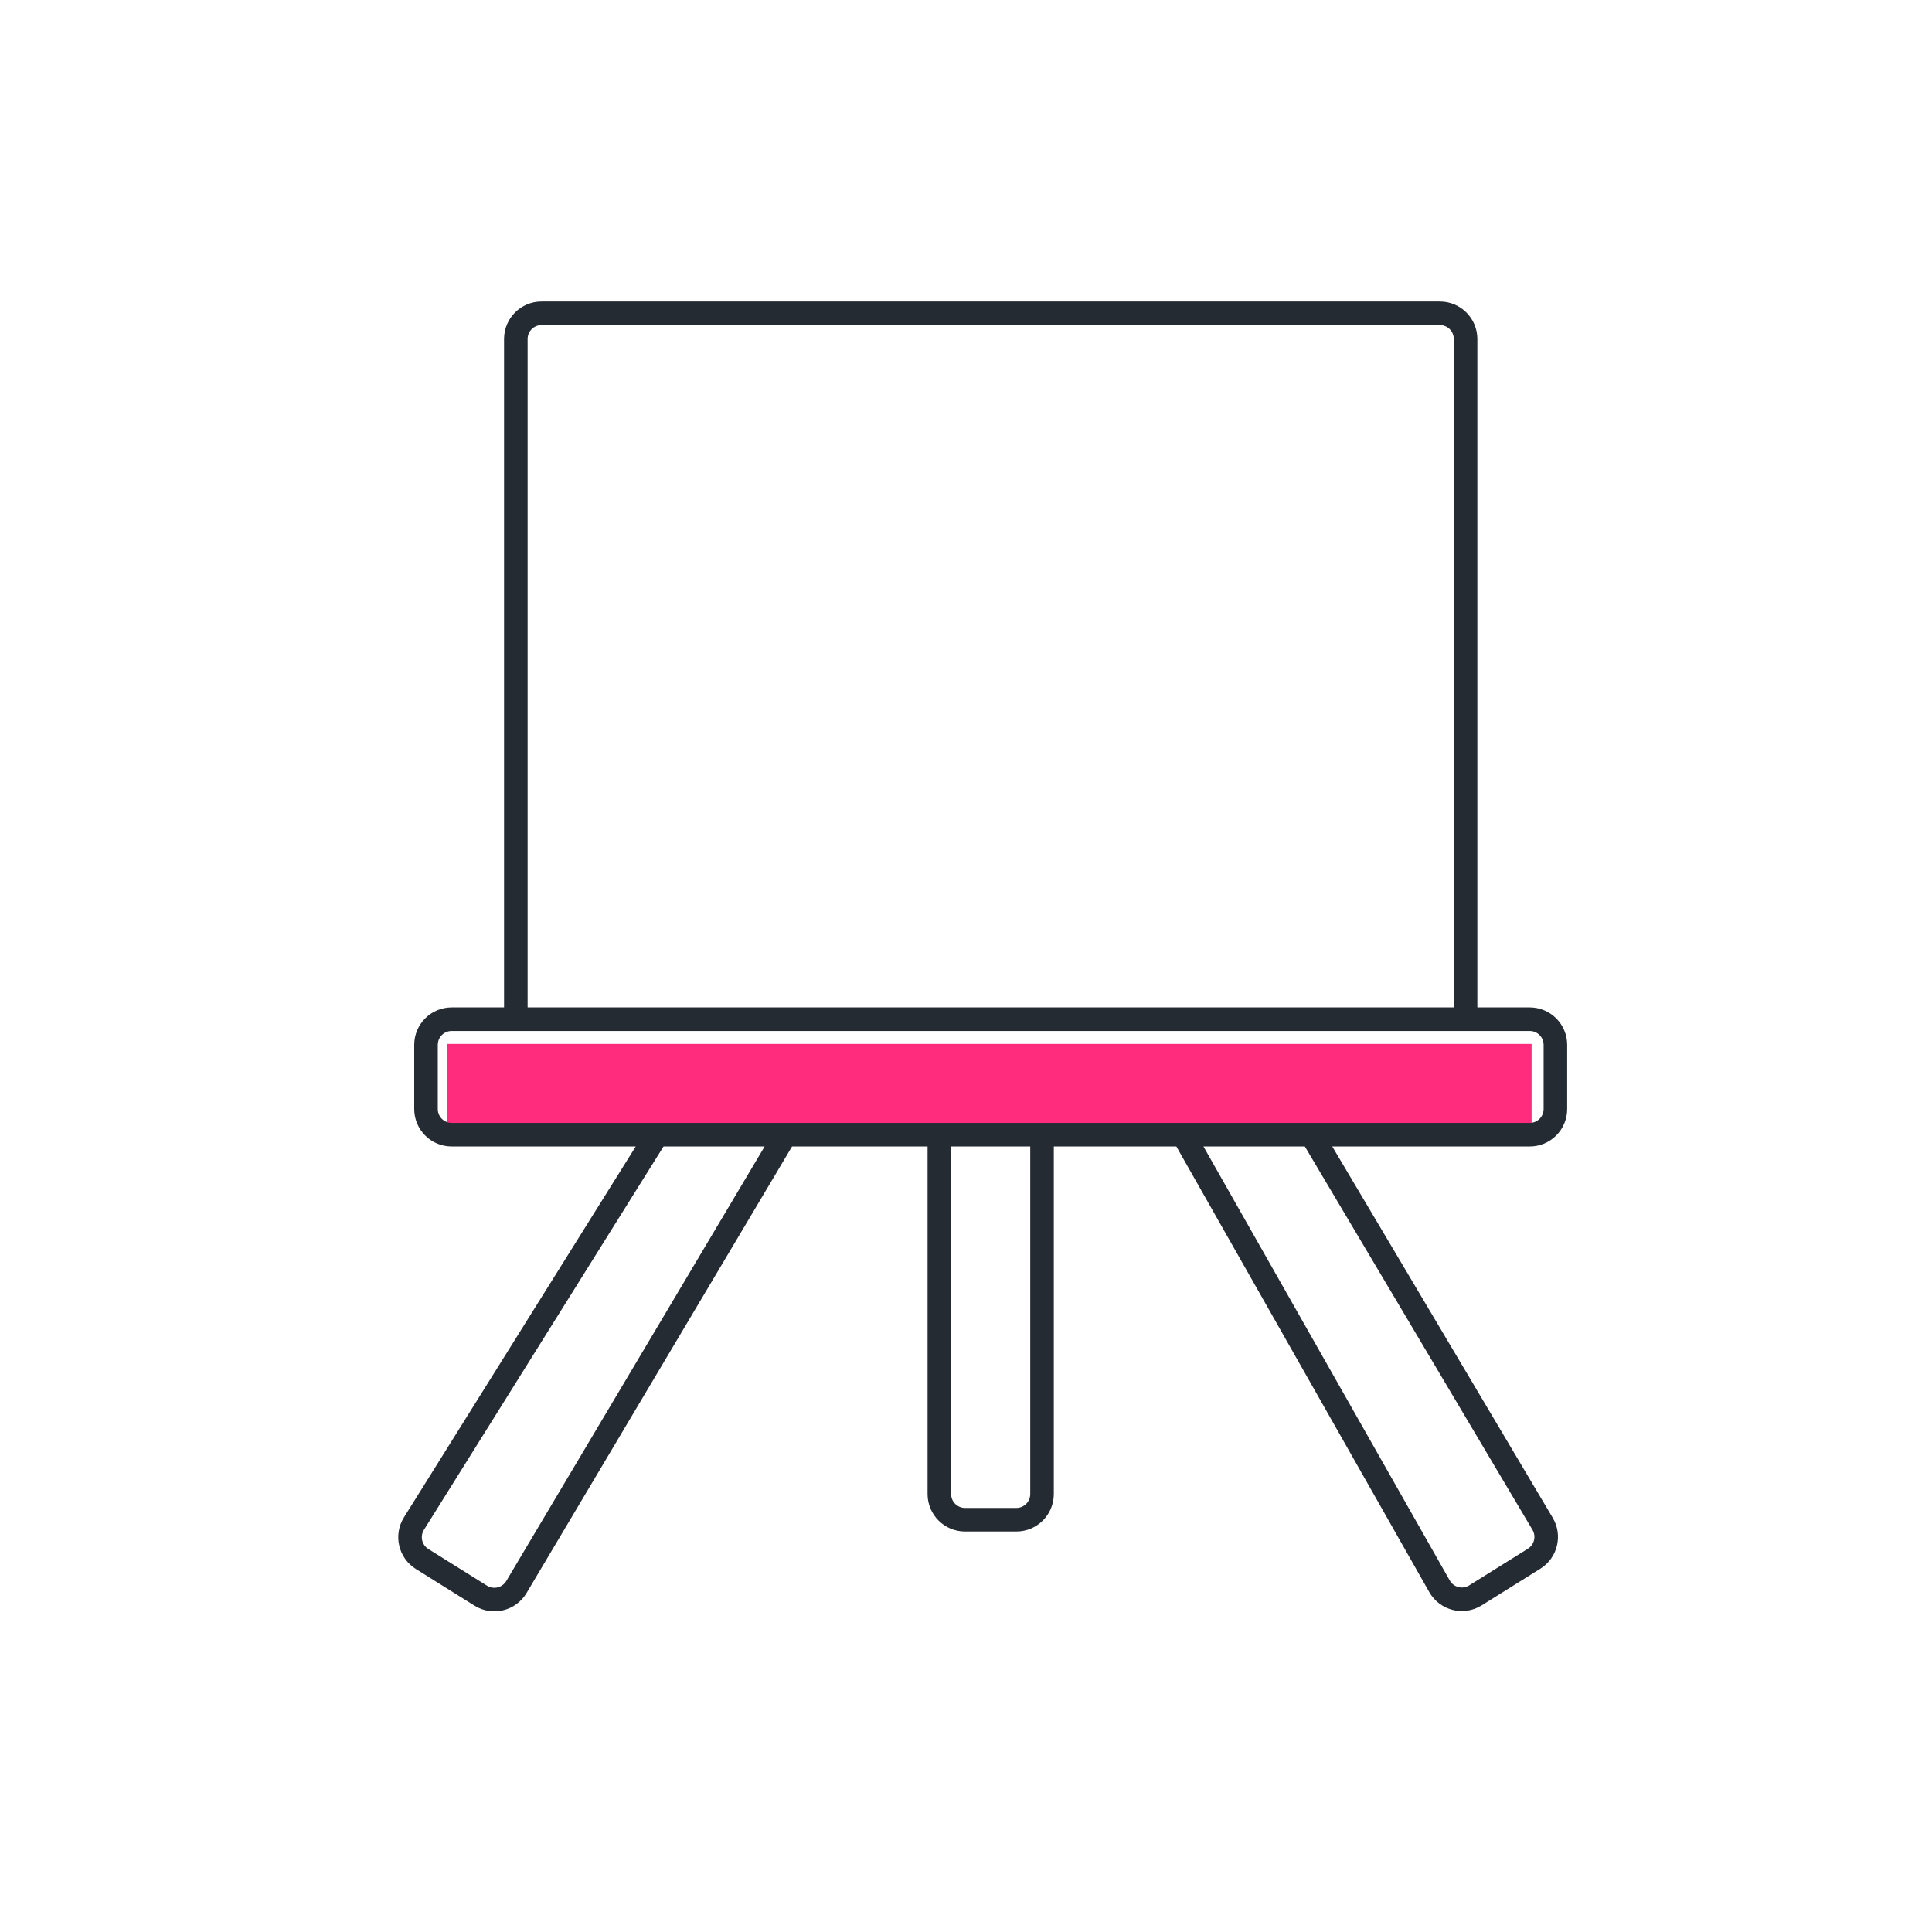 <svg width="111" height="111" viewBox="0 0 111 111" fill="none" xmlns="http://www.w3.org/2000/svg">
<rect x="25.707" y="59.977" width="62.288" height="5.416" fill="#FF2C7E"/>
<path d="M29.636 58.555V19.475C29.636 18.66 30.297 18 31.111 18H82.727C83.541 18 84.202 18.66 84.202 19.475V58.555M84.202 58.555H25.95C25.135 58.555 24.475 59.216 24.475 60.03V63.717C24.475 64.531 25.135 65.192 25.95 65.192H37.747M84.202 58.555H87.888C88.703 58.555 89.363 59.216 89.363 60.03V63.717C89.363 64.531 88.703 65.192 87.888 65.192H75.353M37.747 65.192L23.782 87.537C23.35 88.228 23.56 89.137 24.251 89.569L27.62 91.675C28.322 92.114 29.247 91.889 29.67 91.178L45.121 65.192M37.747 65.192H45.121M45.121 65.192H53.969M53.969 65.192V85.838C53.969 86.653 54.63 87.313 55.444 87.313H58.394C59.208 87.313 59.868 86.653 59.868 85.838V65.192M53.969 65.192H59.868M59.868 65.192H67.98M67.98 65.192L82.705 91.136C83.119 91.866 84.058 92.104 84.769 91.659L88.141 89.552C88.82 89.127 89.037 88.237 88.627 87.548L75.353 65.192M67.98 65.192H75.353" stroke="#252B33" stroke-width="1.354" stroke-linecap="round"/>
</svg>
